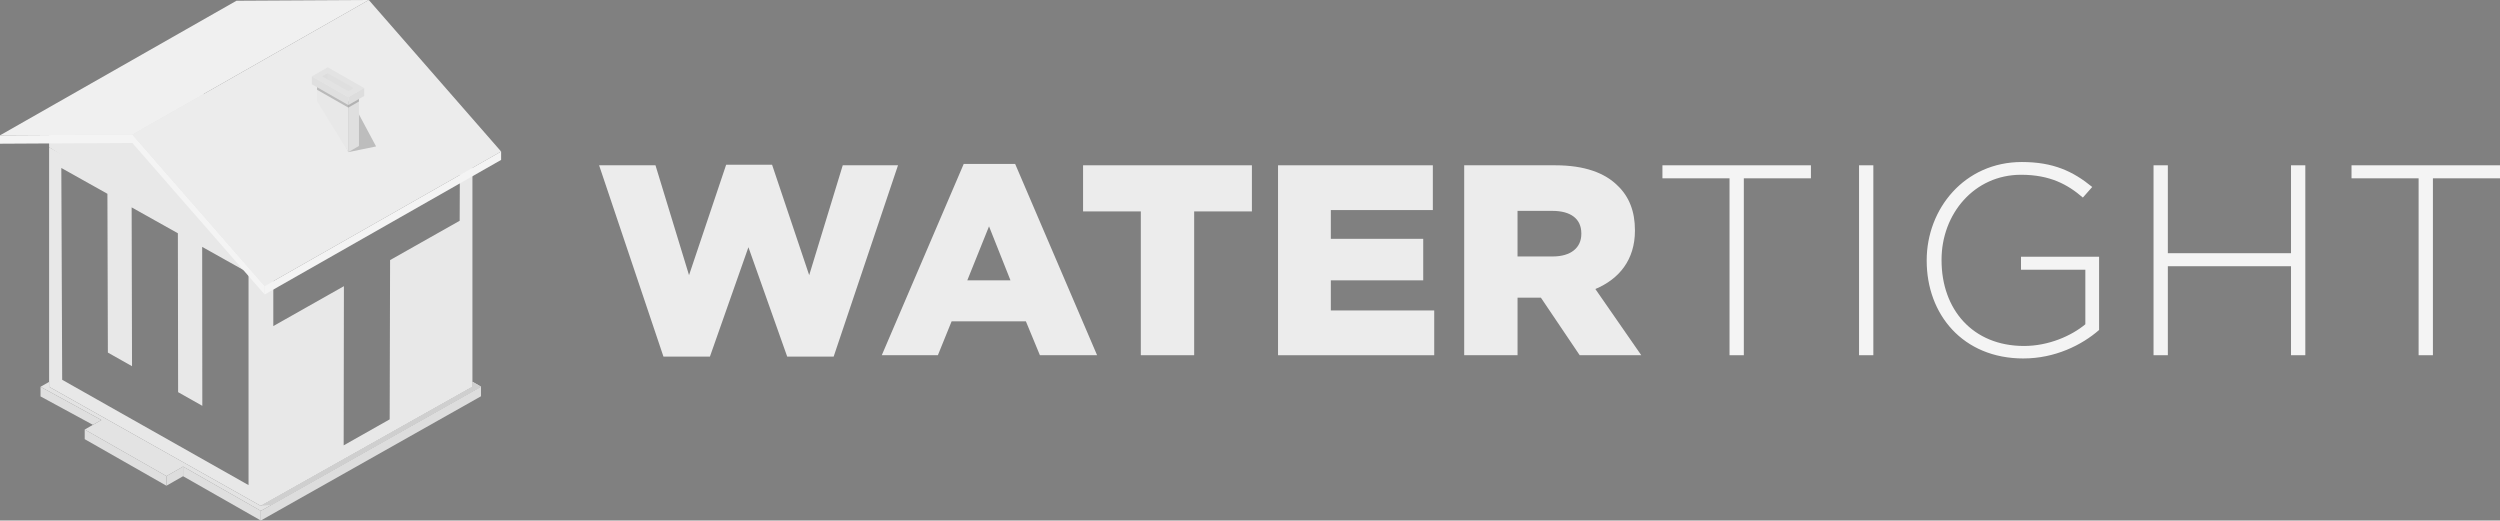 <svg width="317" height="66" viewBox="0 0 317 66" fill="none" xmlns="http://www.w3.org/2000/svg">
<rect x="0" y="0" width="317" height="66" fill="#808080" stroke="none"/>
<g clip-path="url(#clip0_16934_1304)">
<path d="M75.967 20.959H83.115L87.369 34.892L92.076 20.889H97.899L102.606 34.892L106.86 20.959H113.867L105.709 45.214H99.816L94.9 31.348L90.019 45.214H84.125L75.966 20.959H75.967Z" fill="#ECECEC"/>
<path d="M122.202 20.786H128.721L139.111 45.041H131.859L130.081 40.741H120.666L118.922 45.041H111.81L122.2 20.786H122.202ZM128.128 35.545L125.408 28.7L122.654 35.545H128.128Z" fill="#ECECEC"/>
<path d="M144.656 26.808H137.333V20.959H158.741V26.808H151.42V45.041H144.656V26.808Z" fill="#ECECEC"/>
<path d="M162.055 20.959H181.684V26.636H168.749V30.282H180.464V35.547H168.749V39.366H181.859V45.043H162.055V20.96V20.959Z" fill="#ECECEC"/>
<path d="M185.659 20.959H197.199C200.93 20.959 203.51 21.923 205.148 23.573C206.577 24.95 207.31 26.808 207.31 29.181V29.25C207.31 32.931 205.323 35.375 202.29 36.647L208.113 45.041H200.304L195.388 37.748H192.425V45.041H185.66V20.959H185.659ZM196.886 32.519C199.186 32.519 200.513 31.417 200.513 29.664V29.595C200.513 27.703 199.118 26.74 196.851 26.74H192.423V32.52H196.886V32.519Z" fill="#ECECEC"/>
<path d="M221.117 22.61V45.043H219.304V22.61H210.797V20.959H229.624V22.61H221.117Z" fill="#F4F4F4"/>
<path d="M235.727 45.041V20.959H237.54V45.041H235.727Z" fill="#F4F4F4"/>
<path d="M256.578 45.454C248.872 45.454 244.305 39.846 244.305 33.068V32.998C244.305 26.496 249.08 20.544 256.369 20.544C260.343 20.544 262.853 21.712 265.294 23.709L264.107 25.051C262.19 23.4 259.958 22.161 256.263 22.161C250.337 22.161 246.188 27.116 246.188 32.929V32.998C246.188 39.225 250.128 43.869 256.648 43.869C259.751 43.869 262.644 42.597 264.422 41.118V34.203H256.263V32.551H266.165V41.841C263.969 43.766 260.551 45.452 256.578 45.452V45.454Z" fill="#F4F4F4"/>
<path d="M290.501 45.041V33.757H274.882V45.041H273.069V20.959H274.882V32.106H290.501V20.959H292.314V45.041H290.501Z" fill="#F4F4F4"/>
<path d="M308.493 22.61V45.043H306.68V22.61H298.173V20.959H317V22.61H308.493Z" fill="#F4F4F4"/>
<path d="M33.065 33.707L6.226 18.671V49.043L33.065 64.145L59.904 49.047V18.671L33.065 33.707ZM31.515 61.511L25.662 58.205L22.596 56.47L16.761 53.175L13.701 51.447V51.444L7.885 48.158L7.857 41.425L7.776 21.299L13.62 24.572L13.678 44.707L16.741 46.435L16.692 26.294L22.554 29.577L22.585 49.727L25.654 51.459L25.636 31.305L31.515 34.597V61.511ZM43.577 56.47L43.608 36.286L34.655 41.346V34.6L41.55 30.712L58.312 21.321L58.286 27.993L49.463 32.979L49.411 53.175L43.664 56.422L43.577 56.47Z" fill="#E8E8E8"/>
<path d="M10.741 54.464V55.686L21.102 61.589V60.367L10.741 54.464Z" fill="#DFDFDF"/>
<path d="M23.215 59.163V60.385L21.102 61.589V60.367L23.215 59.163Z" fill="#DDDDDD"/>
<path d="M33.071 64.778V66L23.215 60.385V59.163L33.071 64.778Z" fill="#DFDFDF"/>
<path d="M60.993 49.024V50.246L33.071 66V64.778L60.993 49.024Z" fill="#DDDDDD"/>
<path d="M6.226 18.671V14.987L25.256 9.681L31.515 34.597L6.226 18.671Z" fill="#E8E8E8"/>
<path d="M59.903 48.404L59.902 49.05L33.065 64.145L6.226 49.044V48.423L5.137 49.044L12.853 53.259L10.741 54.464L21.102 60.367L23.215 59.163L33.071 64.778L60.992 49.024L59.903 48.404Z" fill="#E3E3E3"/>
<path d="M12.853 53.259L5.137 49.044V50.265L11.78 53.87L12.853 53.259Z" fill="#DFDFDF"/>
<path d="M34.407 64.024L60.992 49.024L59.903 48.404L59.902 49.049L33.065 64.145L34.407 64.024Z" fill="#CFCFCF"/>
<path d="M33.559 36.277L16.78 17.065L0 17.159V18.223L16.78 18.129L33.559 37.342V36.277Z" fill="#F4F4F4"/>
<path d="M46.764 0L16.78 17.065L0 17.159L29.984 0.094L46.764 0Z" fill="#F0F0F0"/>
<path d="M63.542 19.213L46.764 0L16.78 17.065L33.558 36.277L63.542 19.213Z" fill="#ECECEC"/>
<path d="M33.559 37.342L63.542 20.277V19.212L33.559 36.277V37.342Z" fill="#F4F4F4"/>
<g style="mix-blend-mode:multiply" opacity="0.2">
<path d="M40.608 11.466L44.166 19.288L47.687 18.569L44.72 13.019L40.608 11.466Z" fill="black"/>
</g>
<path d="M44.166 12.317L46.181 11.167L41.557 8.532L39.543 9.683L44.166 12.317Z" fill="#E3E3E3"/>
<path d="M44.166 11.562L44.854 11.167L41.557 9.288L40.869 9.683L44.166 11.562Z" fill="#DFDFDF"/>
<path d="M44.166 19.288V12.944L40.206 10.687V12.839L44.166 19.288Z" fill="#E8E8E8"/>
<path d="M45.515 18.506V12.161L44.166 12.944V19.288L45.515 18.506Z" fill="#DFDFDF"/>
<g style="mix-blend-mode:multiply" opacity="0.2">
<path d="M40.206 10.687L44.166 12.944V13.643L40.206 11.386V10.687Z" fill="black"/>
</g>
<g style="mix-blend-mode:multiply" opacity="0.2">
<path d="M45.515 12.872L44.166 13.643V12.944L45.515 12.161V12.872Z" fill="black"/>
</g>
<path d="M39.543 9.683V10.687L44.166 13.322V12.317L39.543 9.683Z" fill="#DFDFDF"/>
<path d="M46.181 11.167V12.171L44.166 13.322V12.317L46.181 11.167Z" fill="#DDDDDD"/>
<path d="M40.869 9.683L41.557 9.288V10.075L40.869 9.683Z" fill="#DDDDDD"/>
</g>
<defs>
<clipPath id="clip0_16934_1304">
<rect width="317" height="66" fill="white"/>
</clipPath>
</defs>
</svg>
